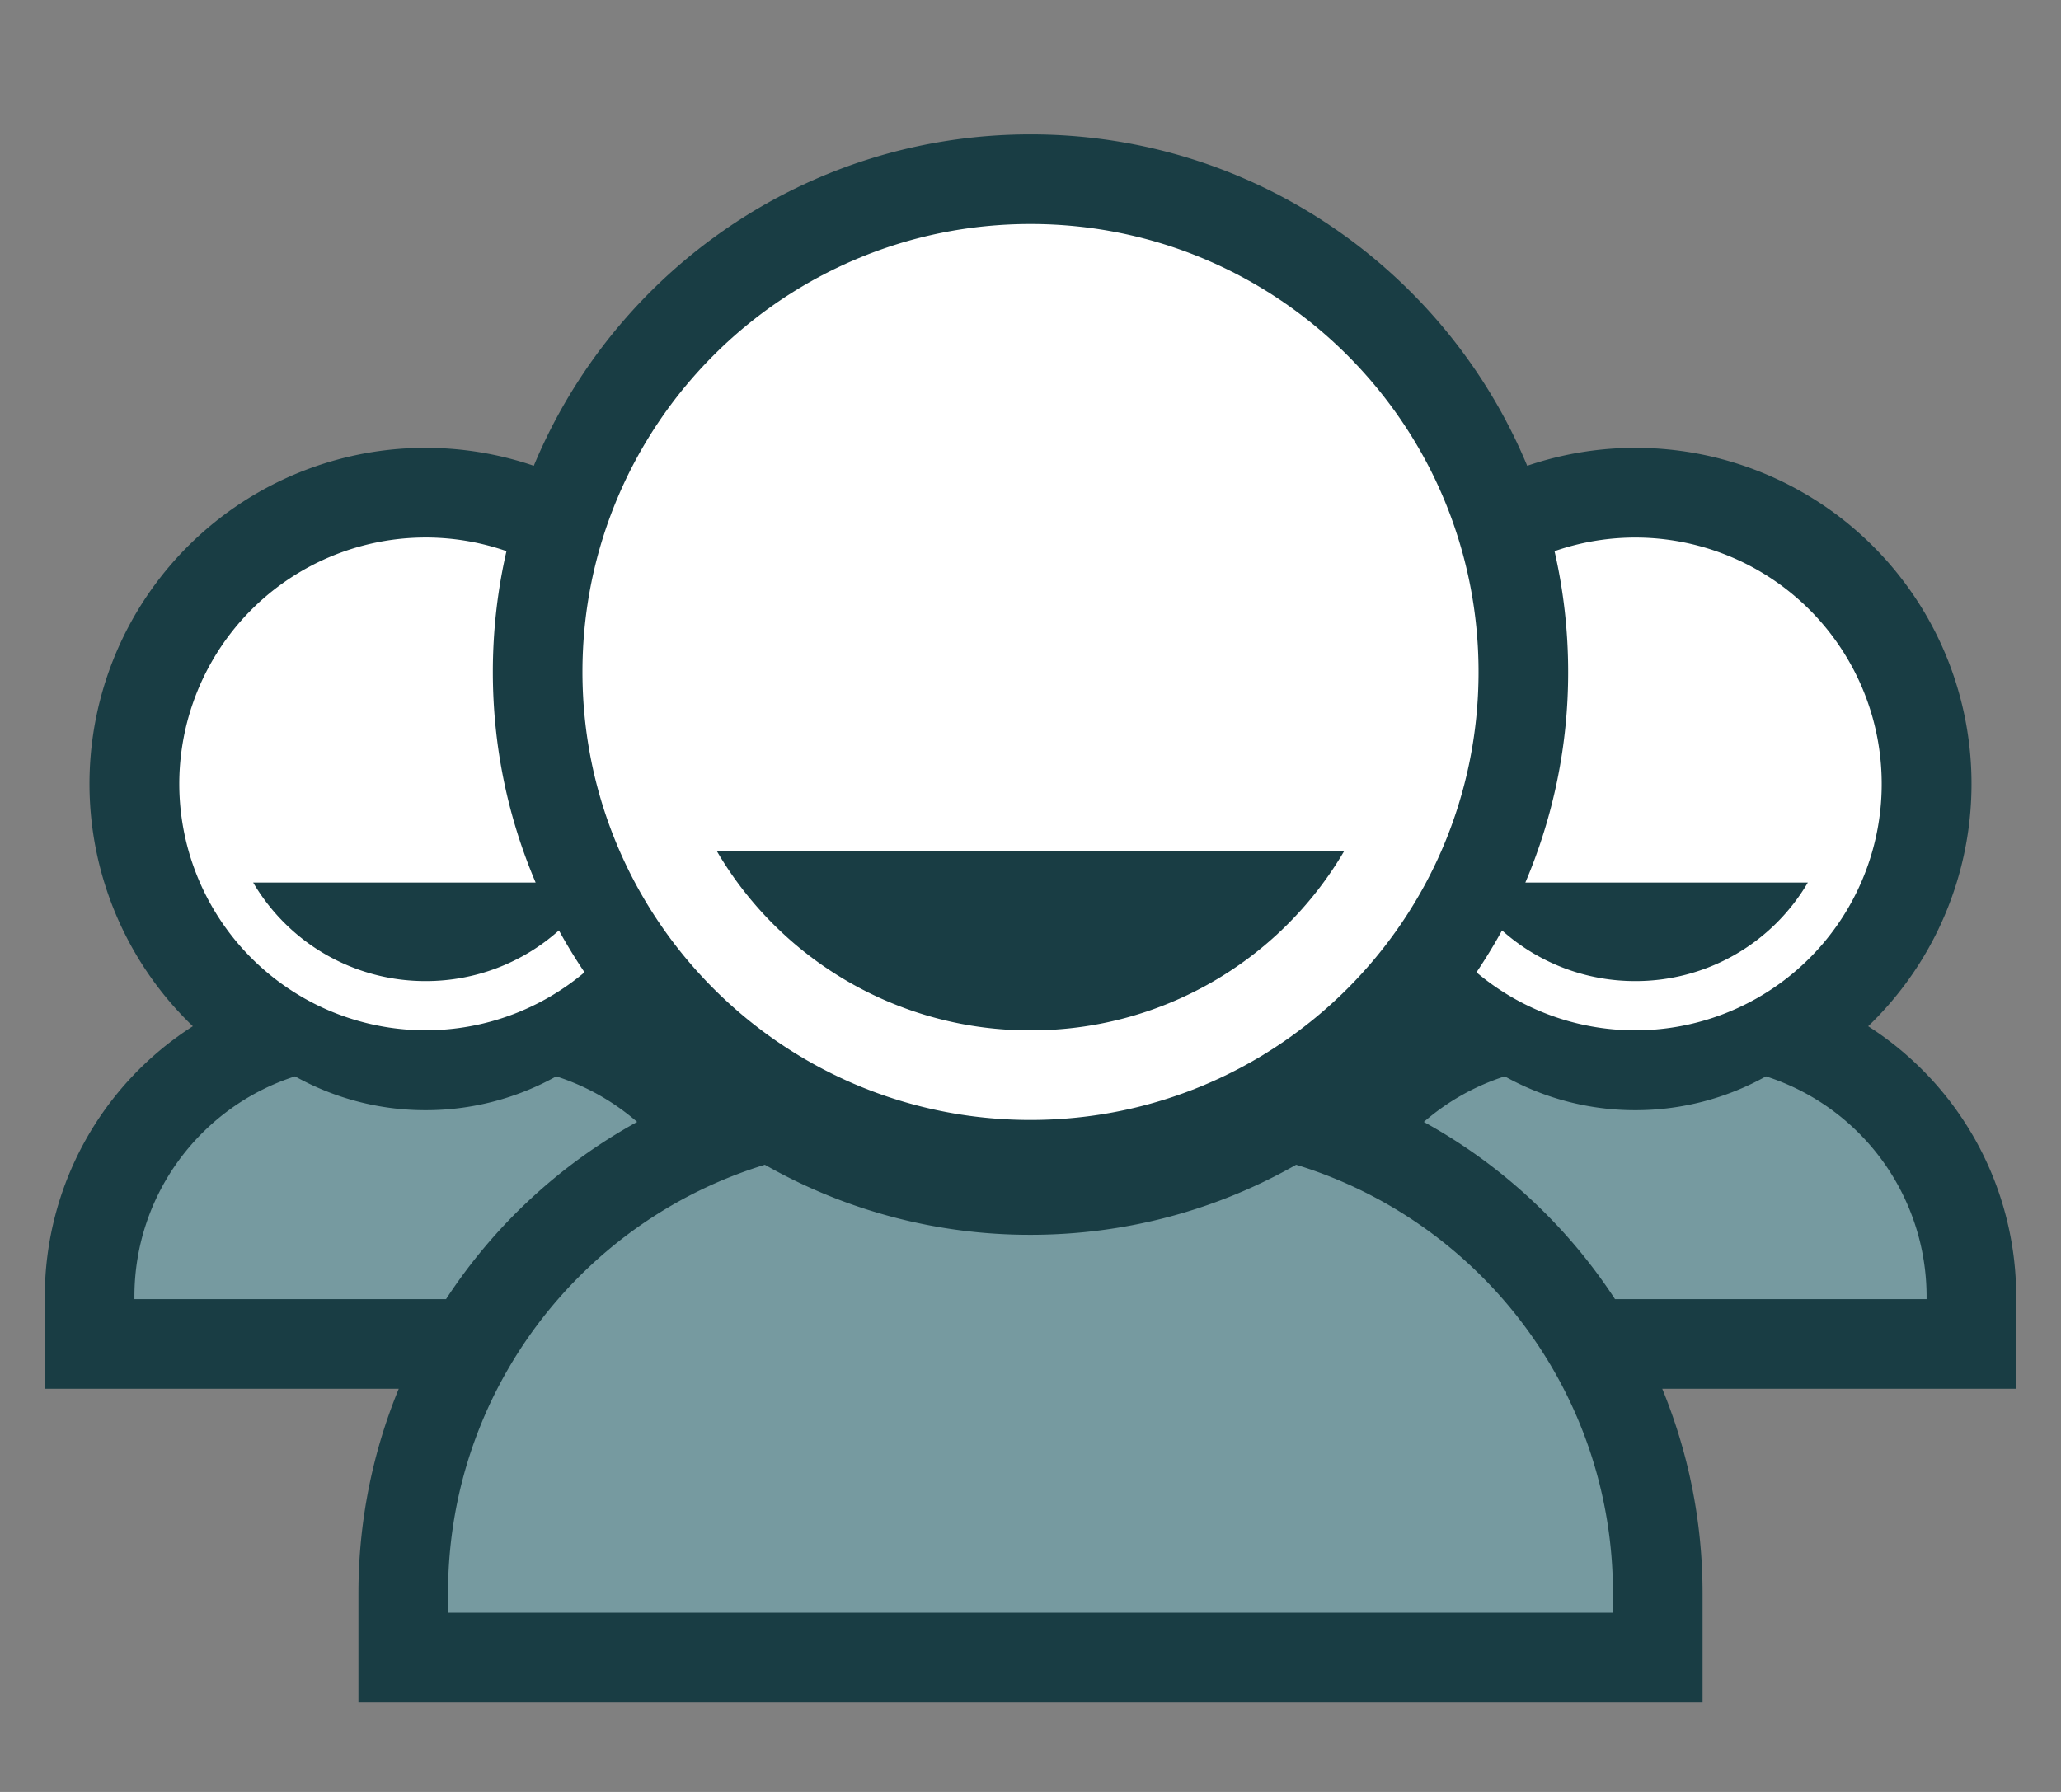 <svg xmlns="http://www.w3.org/2000/svg" width="46" height="40"><rect width="100%" height="100%" fill="#808080" stroke="none"/><g fill="none" fill-rule="evenodd"><path fill="#193D44" fill-rule="nonzero" d="M11.914 10.397C13.72 6.054 18.004 3 23 3c4.997 0 9.28 3.054 11.086 7.397a7.5 7.5 0 017.61 12.511A7.163 7.163 0 0145 28.943V31h-7.9c.582 1.415.9 2.959.9 4.564V38H8v-2.436c0-1.605.318-3.15.9-4.564H1v-2.057a7.163 7.163 0 013.304-6.035 7.5 7.5 0 017.61-12.511z"/><path fill="#FFF" d="M11.304 12.303C11.105 13.17 11 14.073 11 15c0 1.668.34 3.257.955 4.7H5.65a4.451 4.451 0 003.85 2.2 4.453 4.453 0 002.975-1.131 12 12 0 00.571.935 5.5 5.5 0 11-1.742-9.402zm21.65 9.401a12 12 0 00.57-.935A4.453 4.453 0 0036.5 21.9a4.451 4.451 0 003.85-2.2h-6.305A11.96 11.96 0 0035 15c0-.927-.105-1.83-.304-2.697a5.5 5.5 0 11-1.742 9.402z"/><path fill="#769AA0" d="M14.22 25.044A12.017 12.017 0 009.955 29H3v-.057c0-2.3 1.505-4.25 3.585-4.916a5.969 5.969 0 002.915.755 5.973 5.973 0 002.915-.755 5.154 5.154 0 011.806 1.017zM36.046 29a12.017 12.017 0 00-4.267-3.956 5.154 5.154 0 011.806-1.017 5.969 5.969 0 002.915.755 5.973 5.973 0 002.915-.755A5.164 5.164 0 0143 28.943V29h-6.954z"/><path fill="#FFF" d="M23 25c-5.523 0-10-4.477-10-10S17.477 5 23 5s10 4.477 10 10-4.477 10-10 10zm-7-6a8.093 8.093 0 007 4 8.093 8.093 0 007-4H16z"/><path fill="#769AA0" d="M28.929 26C33.022 27.252 36 31.06 36 35.564V36H10v-.436c0-4.504 2.978-8.312 7.071-9.564A11.945 11.945 0 0023 27.564c2.156 0 4.18-.568 5.929-1.564z"/></g></svg>